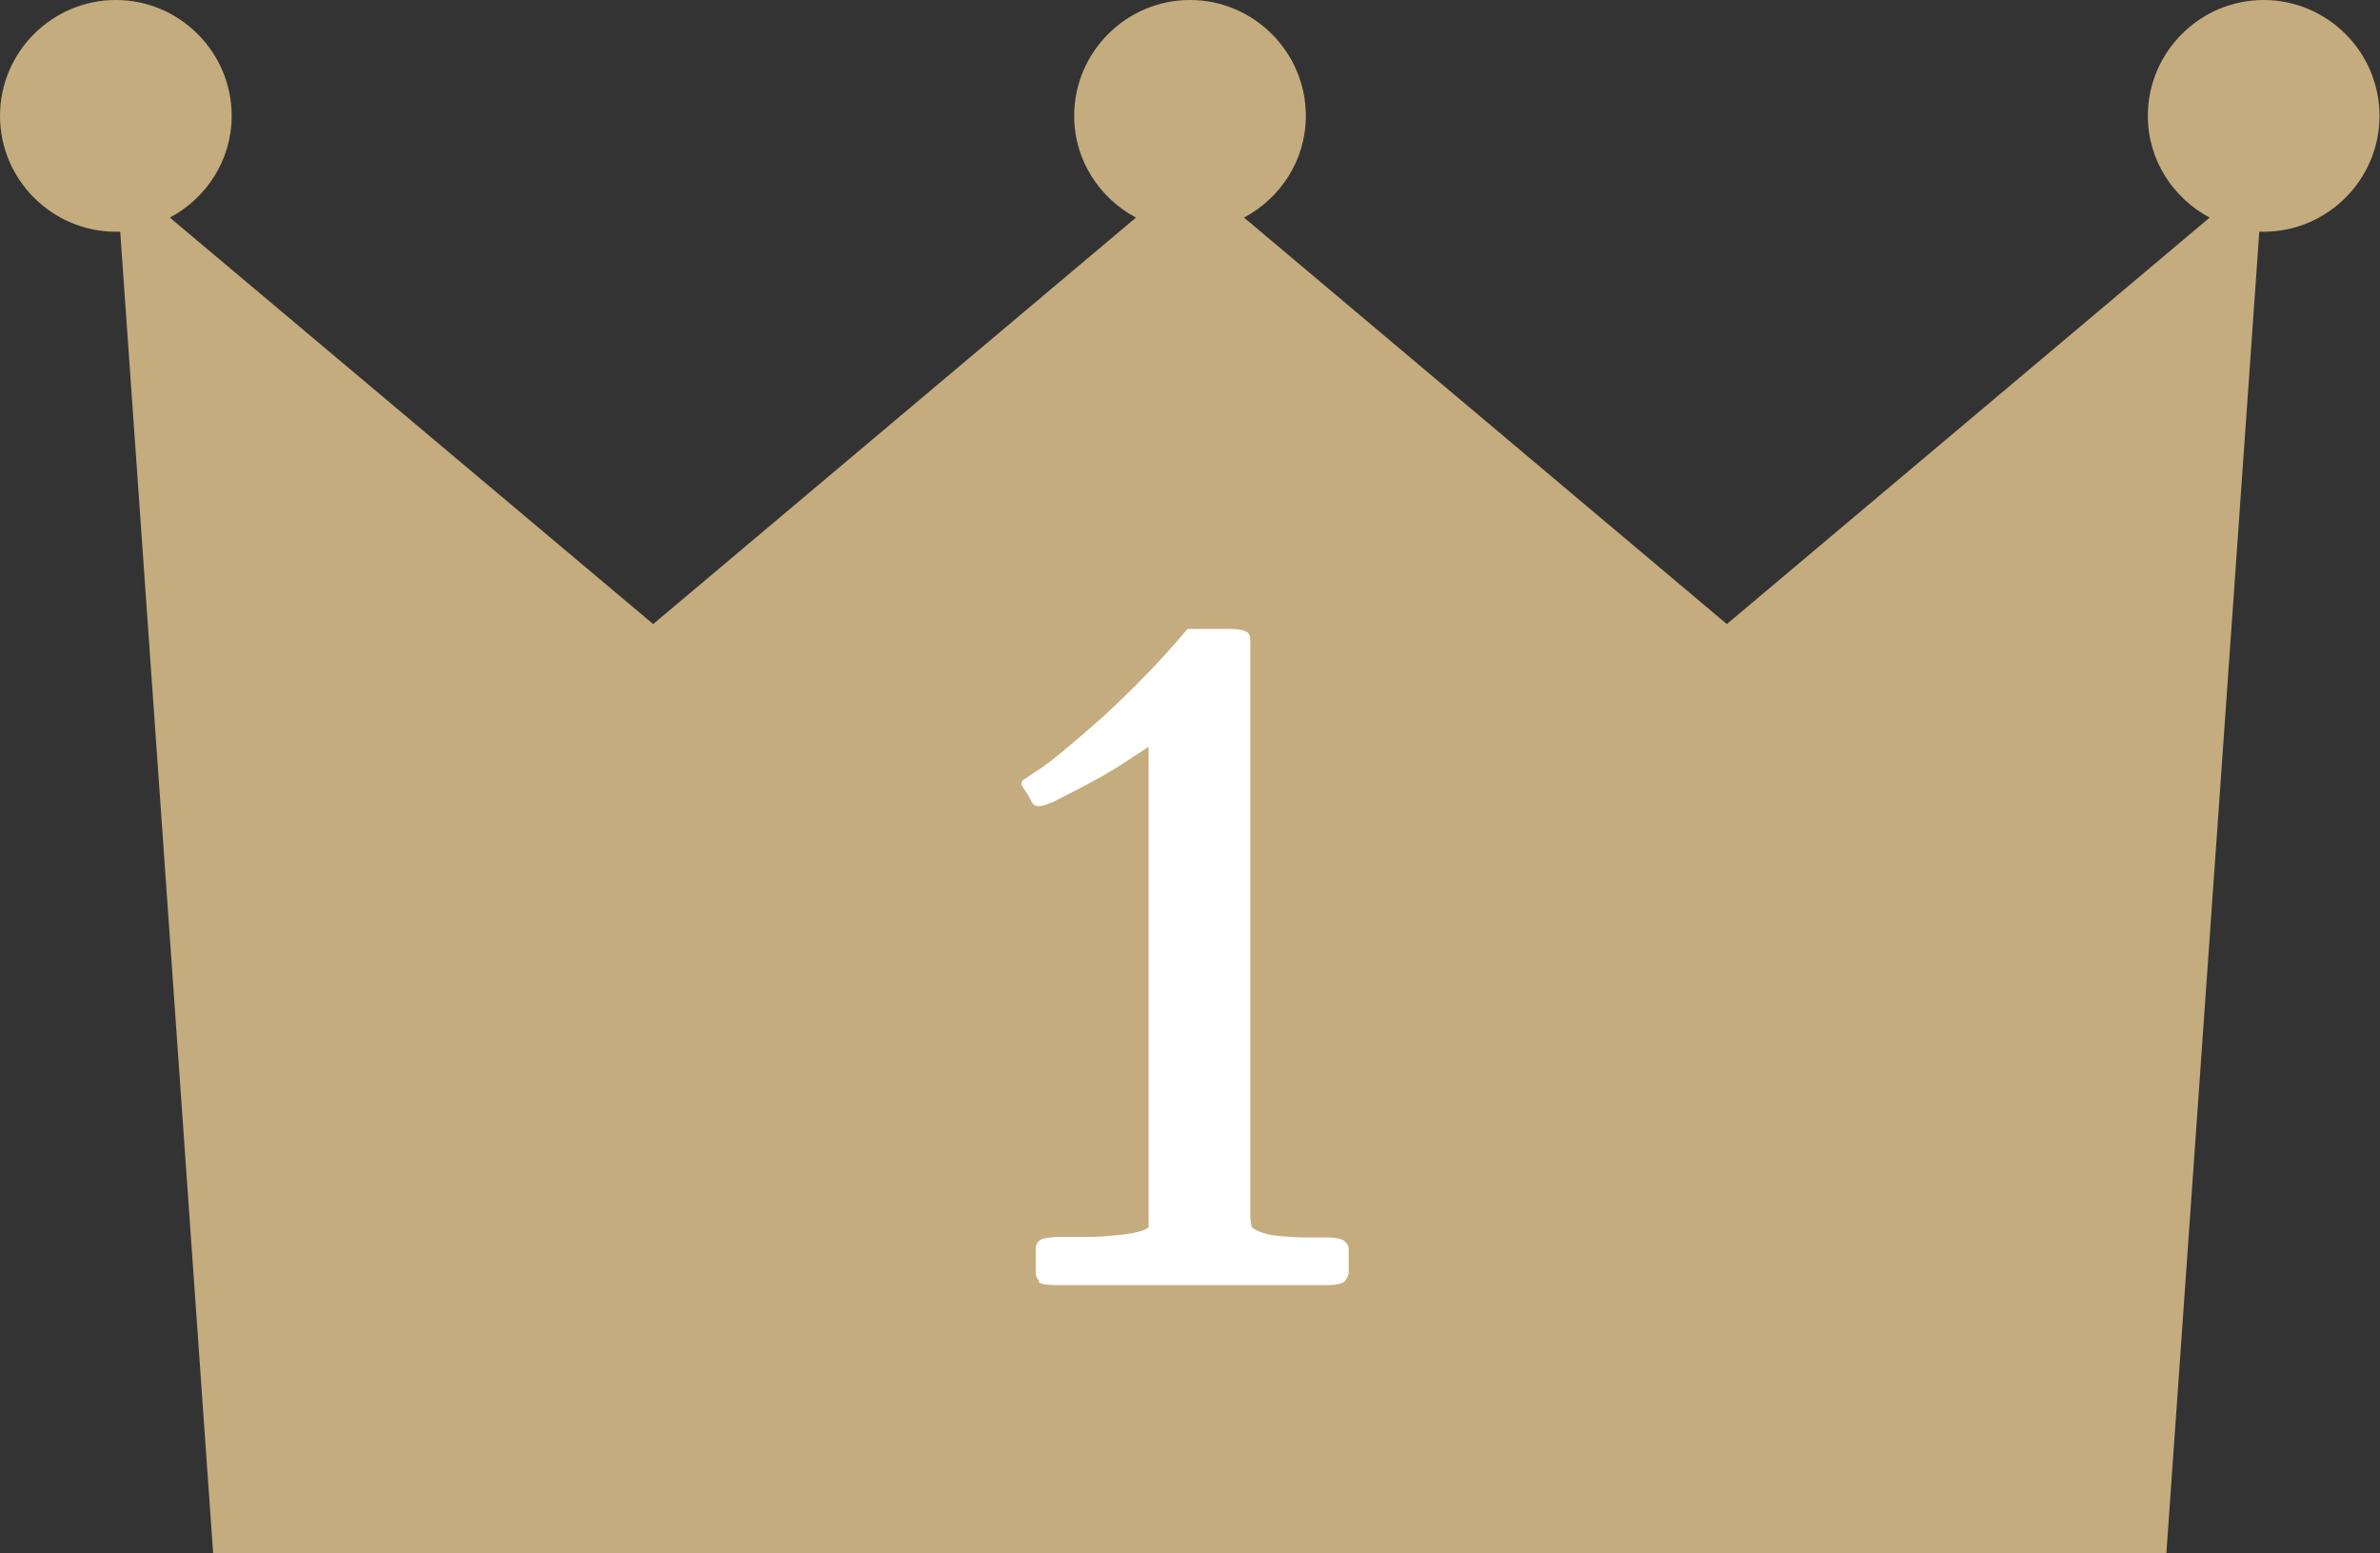 <?xml version="1.0" encoding="UTF-8"?>
<svg id="_レイヤー_2" data-name="レイヤー 2" xmlns="http://www.w3.org/2000/svg" viewBox="0 0 48.9 31.91">
  <rect x="0" y="0" width="48.9" height="31.91" fill="#333333" stroke="none"/>
  <defs>
    <style>
      .cls-1 {
        fill: #fff;
      }

      .cls-2 {
        fill: #c4ac7e;
      }
    </style>
  </defs>
  <g id="_レイヤー_1-2" data-name="レイヤー 1">
    <path class="cls-2" d="M46.51,0c-1.31,0-2.38,1.07-2.38,2.38,0,.91.52,1.69,1.27,2.09l-9.92,8.35-9.92-8.35c.75-.4,1.27-1.18,1.27-2.09,0-1.31-1.07-2.38-2.38-2.38s-2.38,1.07-2.38,2.38c0,.91.52,1.69,1.27,2.09l-9.92,8.35L3.49,4.47c.75-.4,1.27-1.18,1.27-2.09,0-1.31-1.07-2.38-2.38-2.38S0,1.07,0,2.38s1.07,2.38,2.38,2.38c.03,0,.06,0,.09,0l1.91,27.16h40.13l1.91-27.16s.06,0,.09,0c1.31,0,2.38-1.07,2.38-2.38s-1.07-2.38-2.38-2.38Z"/>
    <path class="cls-1" d="M21.36,26.32c-.05-.05-.08-.1-.08-.16v-.52c0-.05.02-.1.07-.15.05-.05.17-.07.36-.08.14,0,.3,0,.49,0,.19,0,.38,0,.57-.02s.36-.03.51-.06.26-.07.32-.12v-9.87c-.21.14-.4.26-.55.36s-.3.18-.43.26c-.14.07-.27.15-.41.22-.14.07-.3.16-.49.25-.03.02-.09.05-.18.08-.08.04-.15.05-.21.05-.06,0-.11-.03-.14-.1s-.1-.18-.2-.33c0-.01,0-.03,0-.05,0-.03.02-.05.05-.07.03-.02.09-.06.18-.12.2-.12.42-.29.67-.5.25-.21.52-.44.81-.7.28-.26.57-.54.86-.84s.57-.61.84-.93h.74c.12,0,.22,0,.3.01s.13.03.17.05c.04.02.06.05.07.09s.01.09.01.16v11.18c0,.09,0,.18,0,.28,0,.09,0,.18,0,.26s0,.14.02.2c0,.05.02.08.03.08.08.05.17.09.29.12.11.03.24.04.37.05s.27.02.42.02c.15,0,.29,0,.43,0,.2,0,.33.03.38.08.05.05.08.1.08.15v.52s-.03.09-.08.15c-.05.05-.18.08-.38.08h-5.54c-.2,0-.33-.02-.38-.07Z"/>
  </g>
</svg>